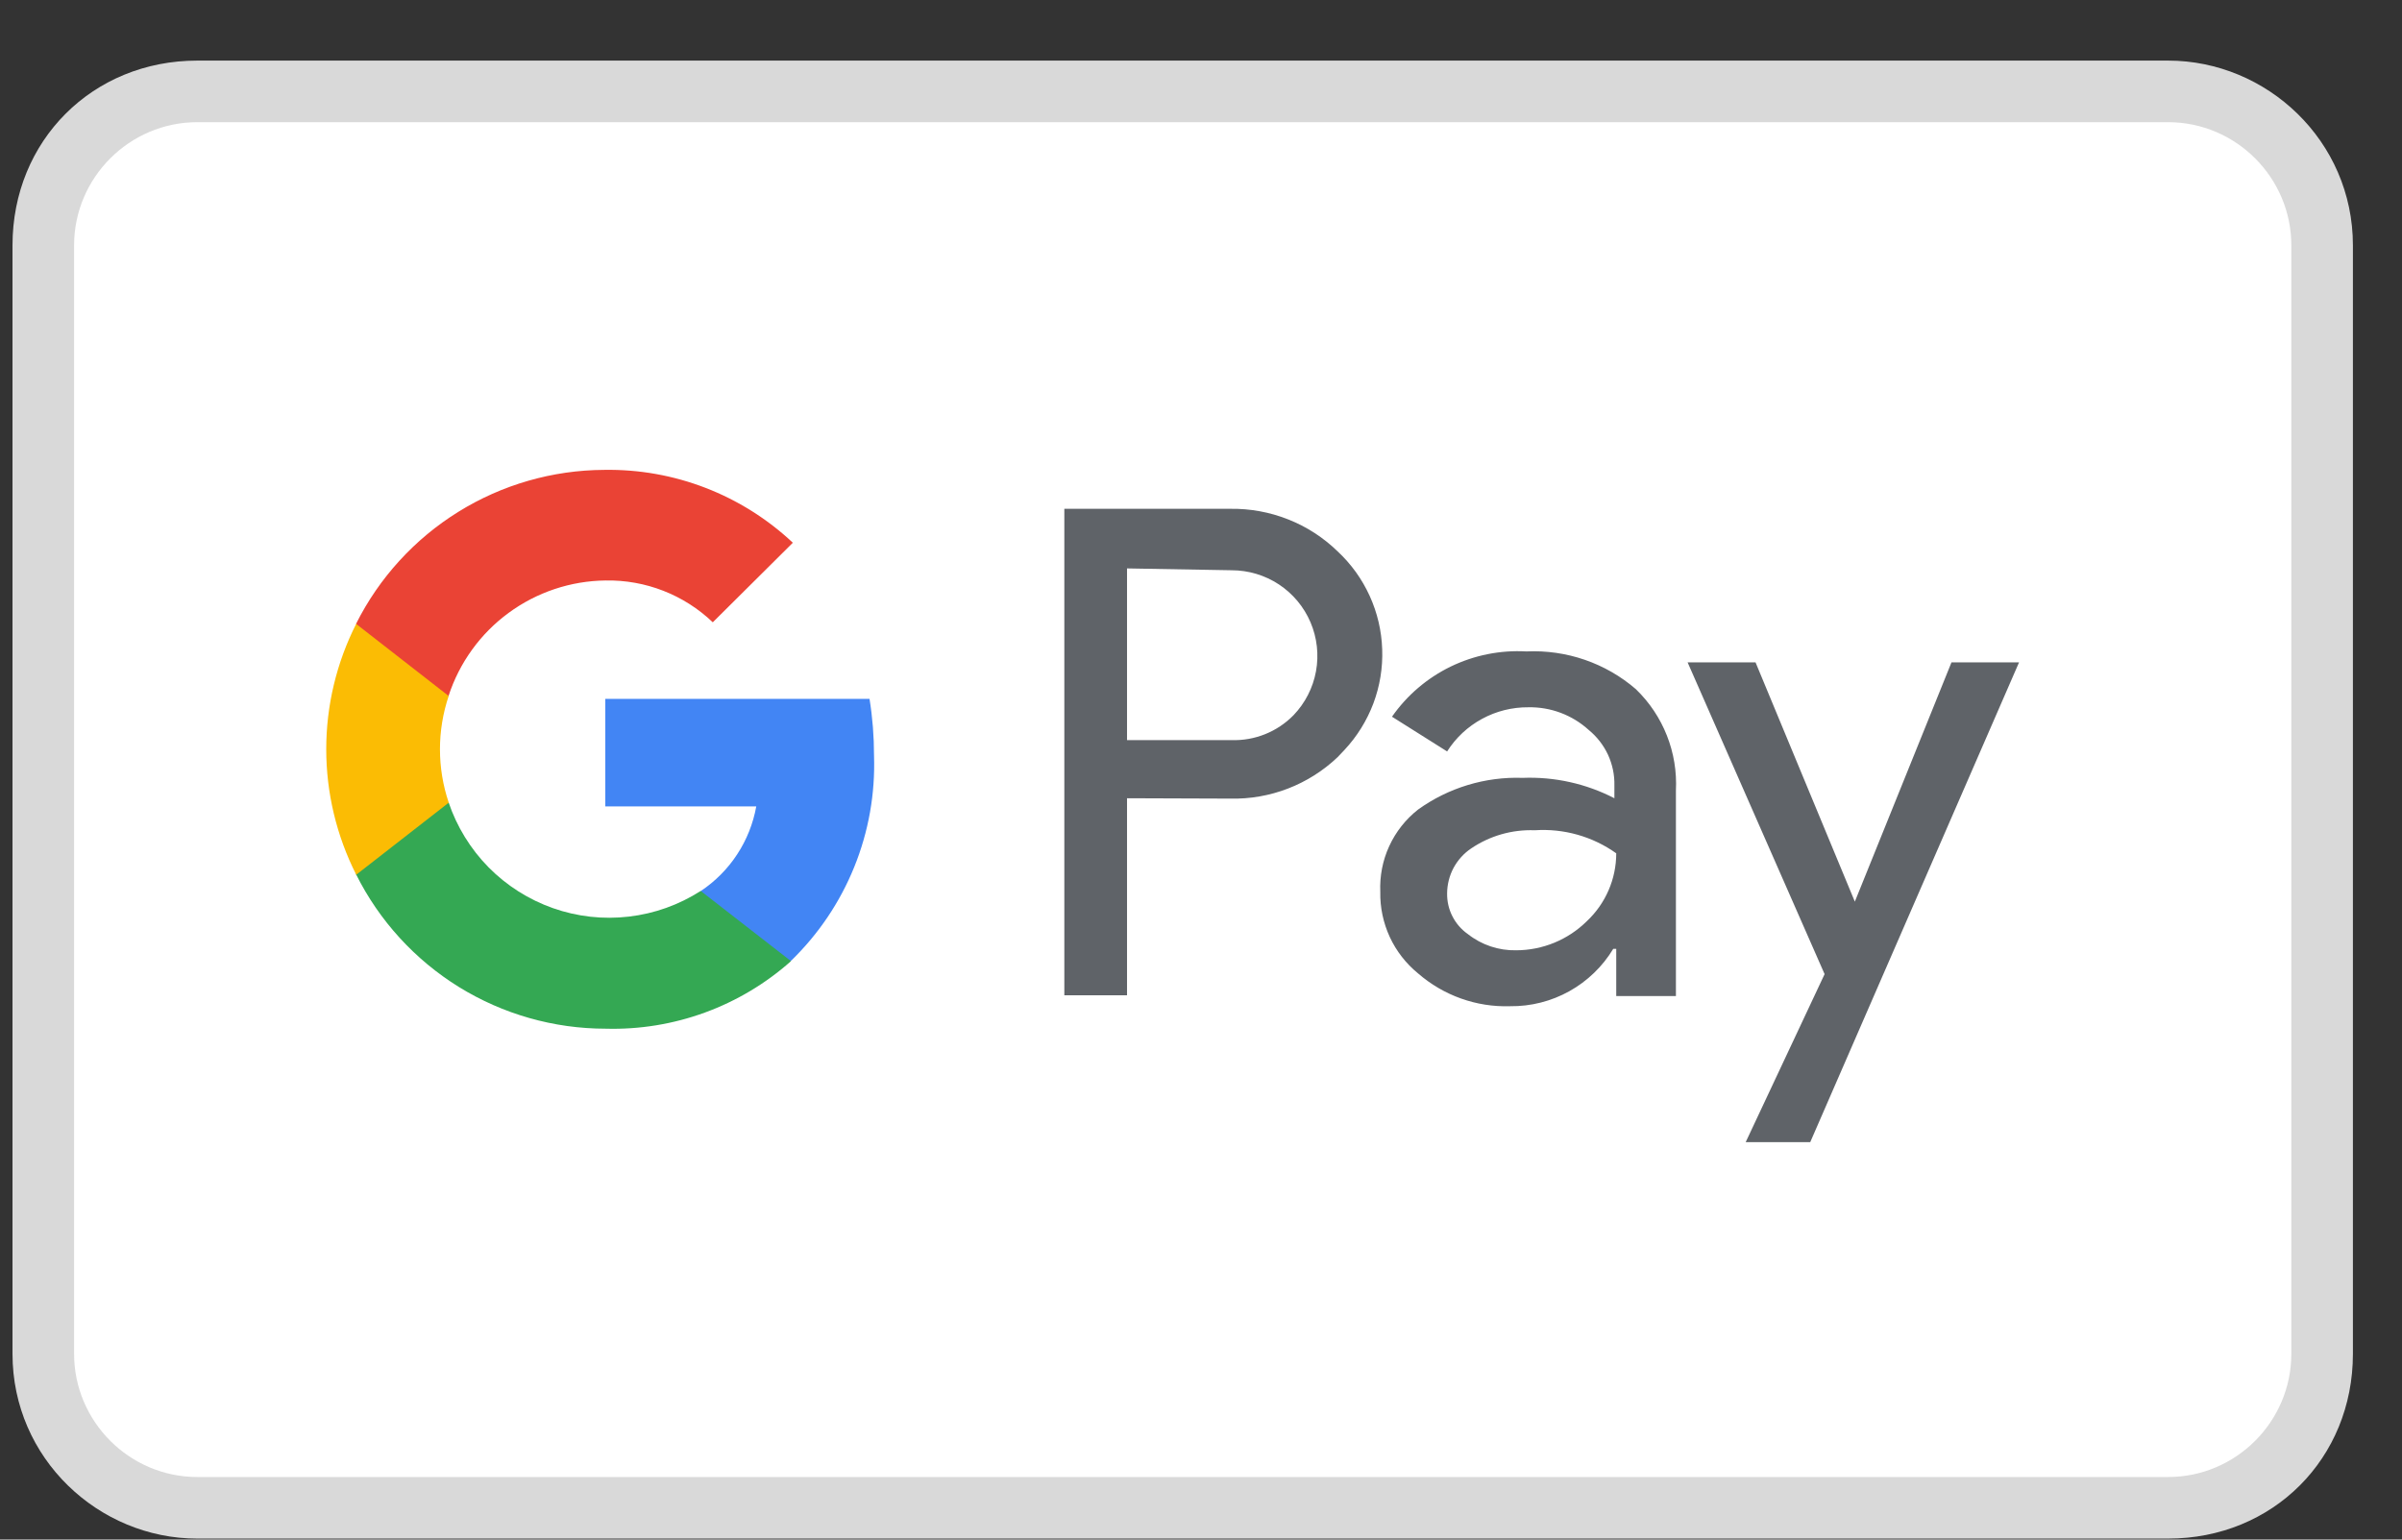 <svg width="39" height="25" viewBox="0 0 39 25" fill="none" xmlns="http://www.w3.org/2000/svg">
<rect x="0" y="0" width="39" height="25" fill="#333333" stroke="none"/>
<g id="Img">
<path id="Vector" d="M35.203 0.984H3.203C1.503 0.984 0.203 2.284 0.203 3.984V21.984C0.203 23.684 1.603 24.984 3.203 24.984H35.203C36.903 24.984 38.203 23.684 38.203 21.984V3.984C38.203 2.284 36.803 0.984 35.203 0.984Z" fill="#D9D9D9"/>
<path id="Vector_2" d="M35.203 1.984C36.303 1.984 37.203 2.884 37.203 3.984V21.984C37.203 23.084 36.303 23.984 35.203 23.984H3.203C2.103 23.984 1.203 23.084 1.203 21.984V3.984C1.203 2.884 2.103 1.984 3.203 1.984H35.203Z" fill="white"/>
<path id="Vector_3" d="M18.299 12.962V16.162H17.281V8.262H19.972C20.295 8.257 20.615 8.315 20.915 8.434C21.215 8.552 21.488 8.729 21.719 8.954C21.938 9.158 22.115 9.404 22.239 9.677C22.363 9.949 22.432 10.244 22.442 10.543C22.453 10.843 22.404 11.141 22.299 11.422C22.193 11.702 22.034 11.959 21.829 12.178L21.719 12.294C21.249 12.741 20.621 12.984 19.972 12.968L18.299 12.962ZM18.299 9.23V12.018H19.997C20.374 12.03 20.738 11.883 21.002 11.614C21.191 11.417 21.318 11.169 21.367 10.901C21.416 10.633 21.385 10.356 21.278 10.105C21.171 9.854 20.992 9.64 20.765 9.49C20.537 9.34 20.27 9.26 19.997 9.26L18.299 9.23ZM24.783 10.578C25.433 10.548 26.069 10.766 26.561 11.191C27.006 11.621 27.243 12.221 27.211 12.84V16.174H26.242V15.408H26.193C26.02 15.695 25.774 15.932 25.48 16.096C25.187 16.259 24.856 16.343 24.52 16.339C23.972 16.357 23.438 16.166 23.024 15.806C22.828 15.646 22.671 15.444 22.565 15.215C22.459 14.985 22.406 14.735 22.411 14.482C22.4 14.227 22.449 13.972 22.556 13.74C22.663 13.507 22.823 13.304 23.024 13.146C23.518 12.791 24.115 12.61 24.722 12.631C25.239 12.611 25.752 12.724 26.212 12.962V12.754C26.216 12.582 26.18 12.412 26.108 12.255C26.035 12.099 25.928 11.962 25.795 11.853C25.528 11.61 25.177 11.478 24.815 11.485C24.553 11.483 24.294 11.547 24.063 11.673C23.832 11.798 23.637 11.98 23.496 12.202L22.601 11.638C22.844 11.29 23.172 11.01 23.554 10.824C23.936 10.639 24.359 10.554 24.783 10.578ZM23.496 14.506C23.494 14.636 23.523 14.764 23.582 14.879C23.641 14.995 23.727 15.094 23.833 15.168C24.056 15.344 24.333 15.437 24.618 15.431C25.047 15.43 25.458 15.261 25.764 14.959C26.069 14.673 26.242 14.274 26.242 13.856C25.857 13.582 25.39 13.45 24.918 13.482C24.552 13.468 24.191 13.571 23.888 13.776C23.768 13.856 23.67 13.965 23.601 14.092C23.533 14.22 23.497 14.362 23.496 14.506ZM32.782 10.756L29.392 18.546H28.344L29.625 15.818L27.401 10.756H28.504L30.116 14.641L31.685 10.756H32.782Z" fill="#5F6368"/>
<path id="Vector_4" d="M14.191 12.268C14.191 11.96 14.167 11.652 14.118 11.348H9.828V13.095H12.279C12.229 13.372 12.124 13.637 11.969 13.873C11.815 14.109 11.614 14.311 11.379 14.468V15.602H12.843C13.288 15.171 13.638 14.652 13.87 14.078C14.103 13.503 14.212 12.887 14.191 12.268Z" fill="#4285F4"/>
<path id="Vector_5" d="M9.833 16.704C10.94 16.735 12.016 16.342 12.843 15.607L11.377 14.467C11.025 14.693 10.626 14.836 10.21 14.884C9.795 14.933 9.373 14.886 8.979 14.747C8.584 14.608 8.226 14.381 7.932 14.083C7.639 13.785 7.417 13.424 7.283 13.027H5.781V14.197C6.157 14.95 6.735 15.584 7.451 16.027C8.167 16.469 8.992 16.704 9.833 16.704Z" fill="#34A853"/>
<path id="Vector_6" d="M7.286 13.034C7.096 12.471 7.096 11.862 7.286 11.299V10.129H5.784C5.464 10.76 5.297 11.458 5.297 12.166C5.297 12.874 5.464 13.572 5.784 14.204L7.286 13.034Z" fill="#FBBC04"/>
<path id="Vector_7" d="M9.833 9.426C10.48 9.414 11.106 9.658 11.573 10.105L12.873 8.813C12.044 8.035 10.945 7.61 9.808 7.63C8.972 7.634 8.152 7.87 7.442 8.311C6.731 8.752 6.156 9.382 5.781 10.13L7.283 11.3C7.459 10.761 7.799 10.289 8.257 9.953C8.714 9.617 9.266 9.432 9.833 9.426Z" fill="#EA4335"/>
</g>
</svg>
